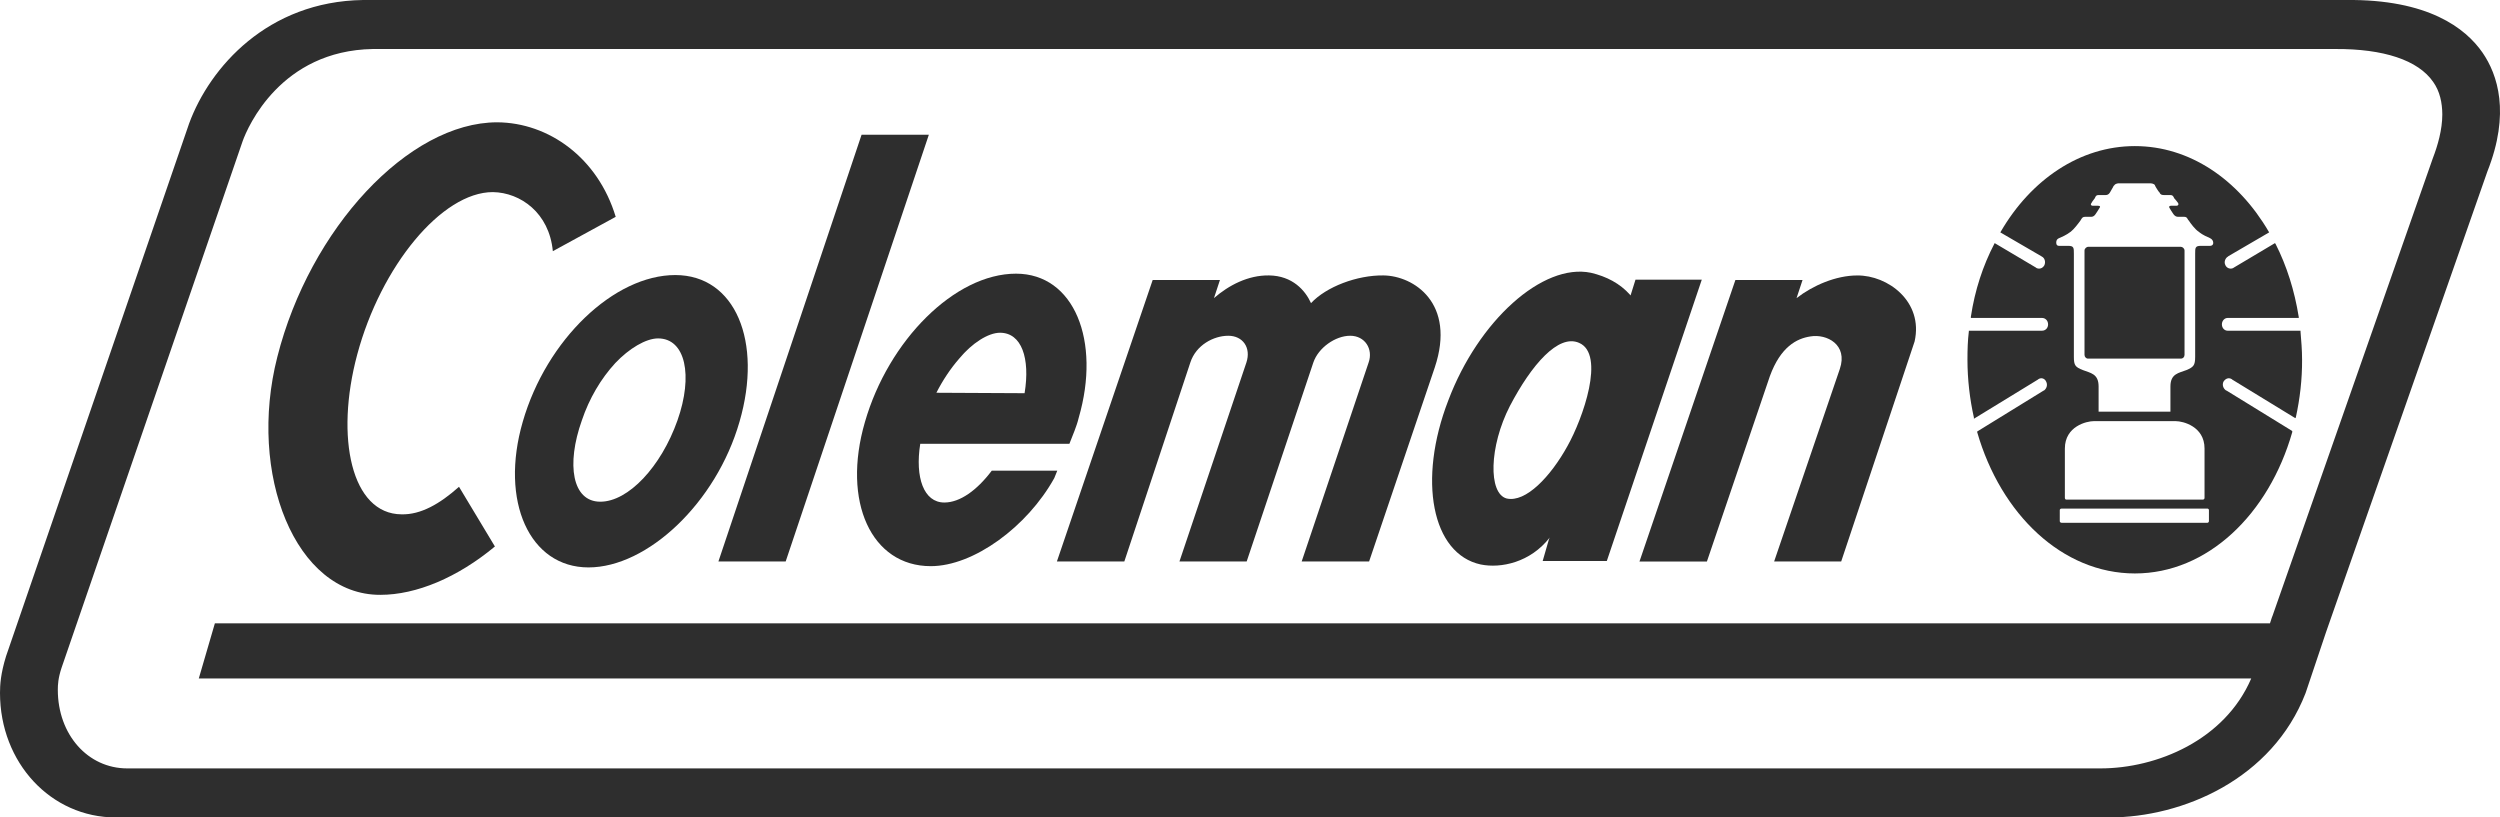 <?xml version="1.0" encoding="UTF-8"?>
<svg id="Layer_1" data-name="Layer 1" xmlns="http://www.w3.org/2000/svg" viewBox="0 0 613.61 200.65">
  <defs>
    <style>
      .cls-1 {
        fill: #2e2e2e;
      }
    </style>
  </defs>
  <polygon class="cls-1" points="211.47 33.07 176.33 137.81 192.84 137.81 227.98 33.07 211.47 33.07"/>
  <path class="cls-1" d="m401.42,68.65l-1.21,3.87-.11-.15c-2.48-2.79-5.8-4.53-9.63-5.42-11.83-2.44-27.61,11.76-34.99,31.32-7.55,19.52-4.06,37.69,7.96,40.28,4.95,1.01,12.18-.5,16.93-6.61l-.19.42-1.54,5.34h15.74l23.31-69.05h-16.27Zm-16.71,40.86c-4.1,7.42-10.21,13.92-14.92,12.84-4.53-1.24-4.3-12.76.8-22.69,5.3-10.14,11.91-17.75,16.98-15.51,6.53,2.79.93,18.64-2.86,25.36Z"/>
  <path class="cls-1" d="m455.83,67.61c-5.18,0-10.86,2.44-14.88,5.57l1.47-4.45h-16.48l-23.54,69.09h16.55l15.46-45.51c2.62-7.15,6.54-9.23,9.97-9.74,3.94-.66,9.24,1.97,7.19,8l-16.12,47.24h16.46l18.02-54.01c2.2-9.78-6.57-16.27-14.1-16.19Z"/>
  <path class="cls-1" d="m339.56,67.6c-6.49-.08-14.03,2.78-17.78,6.8-1.39-3.09-4.53-6.72-10.29-6.8-5.18-.08-9.93,2.44-13.53,5.57l1.47-4.45h-16.51l-23.51,69.09h16.55l16.2-48.83c1.39-4.29,5.72-6.57,9.31-6.57s5.65,2.94,4.45,6.57l-16.43,48.83h16.5l16.36-48.83c1.23-3.63,5.41-6.57,9.05-6.57s5.68,3.28,4.52,6.57l-16.43,48.83h16.55l16.12-47.63c5.26-15.78-5.18-22.5-12.6-22.58Z"/>
  <path class="cls-1" d="m165.74,67.51c-14.97,0-31.59,15.78-37.43,36-5.67,19.56,1.67,35.76,16.13,35.76s31.35-15.85,37.07-35.76c5.72-19.65-1-36-15.77-36Zm.54,35.68c-4.02,11.37-12.06,19.95-18.94,19.95s-8.39-9.08-4.53-19.95c1.82-5.41,4.68-10.24,8.2-14.07,3.39-3.59,7.53-6.06,10.51-6.06h0c6.73,0,8.66,9.09,4.76,20.13Z"/>
  <path class="cls-1" d="m243.42,115.53c-3.64,4.83-7.82,7.81-11.64,7.81-5.06,0-7.22-6.15-5.91-14.42h36.61c.81-2.12,1.78-4.25,2.28-6.37,5.49-18.87-1.09-35.38-15.39-35.38-15.01,0-31.32,16.39-37.08,36.42-5.69,19.56,1.58,35.37,16.16,35.37,10.51,0,23.69-9.66,30.32-21.62l.73-1.81h-16.08Zm-7.98-27.52c3.13-3.79,7.11-6.34,10.01-6.34,5.3,0,7.43,6.26,6.03,14.84l-21.65-.11c1.55-3.05,3.45-5.91,5.61-8.39Z"/>
  <path class="cls-1" d="m535.25,60.57h-22.65c-.5,0-.97.43-.97.93v25.59c0,.51.39.93.86.93h22.76c.58,0,.93-.42.93-.93v-25.59c0-.5-.49-.93-.93-.93Z"/>
  <path class="cls-1" d="m98.55,126.24c-12.27-.07-16.36-18.78-10.87-39.23,5.8-21.65,20.73-39.86,33.29-39.86,6.8.11,13.84,5.11,14.72,14.5l15.43-8.43c-4.37-14.5-16.44-23.12-29.08-23.2-21.77,0-46,26.1-53.97,57.57-7.34,28.72,4.38,58.49,25.29,58.41,8.82,0,18.95-4.25,28.11-11.87l-8.81-14.65c-4.72,4.21-9.4,6.88-14.11,6.76Z"/>
  <path class="cls-1" d="m609.33,12.93c-4.16-6.01-13.34-13.15-33.54-12.93H89.12c-23.42.34-37.62,16.52-42.69,30.28-.04.11-44.94,130.77-44.94,130.77-1.33,4.29-1.49,7.06-1.49,9.02,0,17.14,12.49,30.57,28.44,30.57h489.21c18.12,0,40.07-9.44,48.23-30.5l.08-.23,4.96-14.77c-.03.08,39.59-113.04,39.59-113.04,5.69-14.38,2.5-23.82-1.18-29.17Zm-12.19,25.86c-.09.26-39.33,112.27-39.33,112.27,0,0-.31.73-.66,1.93H52.74l-3.95,13.54h503.76c-6.51,15.15-23.17,22.07-37.01,22.07H31.24c-9.7,0-17.05-8.31-17.05-19.29,0-1.2.07-2.86.92-5.41L59.54,34.69c1.27-3.59,9.39-22.27,31.97-22.66h481.64c11.86-.07,20.37,2.72,24.07,8.09,1.64,2.32,2.21,5.1,2.23,7.96,0,3.75-1.13,7.66-2.31,10.71Z"/>
  <path class="cls-1" d="m564.65,81.17h-17.91c-.73,0-1.39-.65-1.39-1.55s.66-1.58,1.39-1.58h17.48v-.2c-1.04-6.54-2.97-12.6-5.68-17.94l-.16-.23-10.13,6.03-.11.08c-.66.35-1.58.09-1.93-.69-.43-.81,0-1.78.66-2.13l.07-.08,10.01-5.84-.11-.19c-7.5-12.83-19.41-20.99-32.86-20.99s-25.48,8.23-32.9,20.99l-.11.19,10.04,5.84.12.08c.74.35,1.01,1.32.66,2.13-.42.78-1.23,1.04-1.97.69l-.07-.08-10.17-6.03-.08.16c-2.78,5.33-4.79,11.4-5.76,17.9v.31h17.48c.81,0,1.47.66,1.47,1.58s-.67,1.55-1.47,1.55h-17.98v.19c-.27,2.2-.34,4.52-.34,6.88,0,4.91.58,9.75,1.58,14.23v.31l15.74-9.63.08-.08c.73-.47,1.58-.19,1.93.62.39.77.12,1.66-.54,2.16h-.07l-16.33,10.06v.16c5.81,20.18,20.92,34.68,38.71,34.68s32.86-14.51,38.62-34.68v-.28l-16.15-9.94h-.08c-.73-.5-1.01-1.38-.66-2.16.51-.81,1.31-1.09,2.06-.62l.07.08,15.5,9.48.13-.15h0c1-4.56,1.57-9.32,1.54-14.24,0-2.36-.2-4.56-.38-6.8v-.27Zm-22.48,46.75c0,.2-.2.39-.35.39h-35.84c-.22,0-.42-.19-.42-.39v-2.74c0-.16.19-.35.42-.35h35.84c.16,0,.36.19.35.35v2.74Zm-35.36-5.69v-12.14c0-5.49,5.4-6.72,7.04-6.72h20.22c1.62,0,7.02,1.23,7.02,6.72v12.14c0,.19-.18.39-.38.39h-33.63c-.09,0-.27-.2-.27-.39Zm35.69-61.89h-2.32c-1.39,0-1.39.5-1.39,1.89v25.36c0,2.08-.4,2.51-2.13,3.24-1.85.73-3.94.85-3.94,4.02v6.19h-17.63v-6.19c0-3.17-2.05-3.29-3.87-4.02-1.85-.73-2.2-1.15-2.2-3.24v-25.36c0-1.39,0-1.89-1.4-1.89h-2.27c-.31,0-.66-.16-.66-.74,0-.43.07-.89.73-1.16.66-.31,1.66-.67,2.86-1.59.73-.55,1.88-2.05,2.35-2.71l.09-.16c.38-.61.5-.77,1.16-.77h1.47c.35,0,.73-.24,1-.66.24-.39.89-1.32,1.04-1.63.16-.26,0-.42-.5-.42h-1.28c-.35,0-.58-.31-.27-.66.16-.38.51-.73.82-1.19.27-.67.42-.78,1.07-.78h1.64c.34,0,.72-.15,1-.62.15-.27.53-.92.8-1.39l.08-.19q.12-.09.2-.2c.31-.47,1.03-.47,1.03-.47h7.86s.82,0,1.09.47q0,.12.08.2l.08.19c.3.47.66,1.12.96,1.39.17.46.51.62,1.02.62h1.53c.57,0,.77.12,1.04.78.43.46.69.81.97,1.19.2.35,0,.66-.39.66h-1.32c-.39,0-.55.15-.47.42.16.31.74,1.24,1.02,1.63.3.43.69.66,1.08.66h1.46c.67,0,.74.16,1.09.77l.15.16c.43.67,1.55,2.17,2.4,2.71,1.08.93,2.2,1.28,2.79,1.59h0c.6.27.8.74.81,1.16,0,.58-.46.74-.73.74Z"/>
</svg>